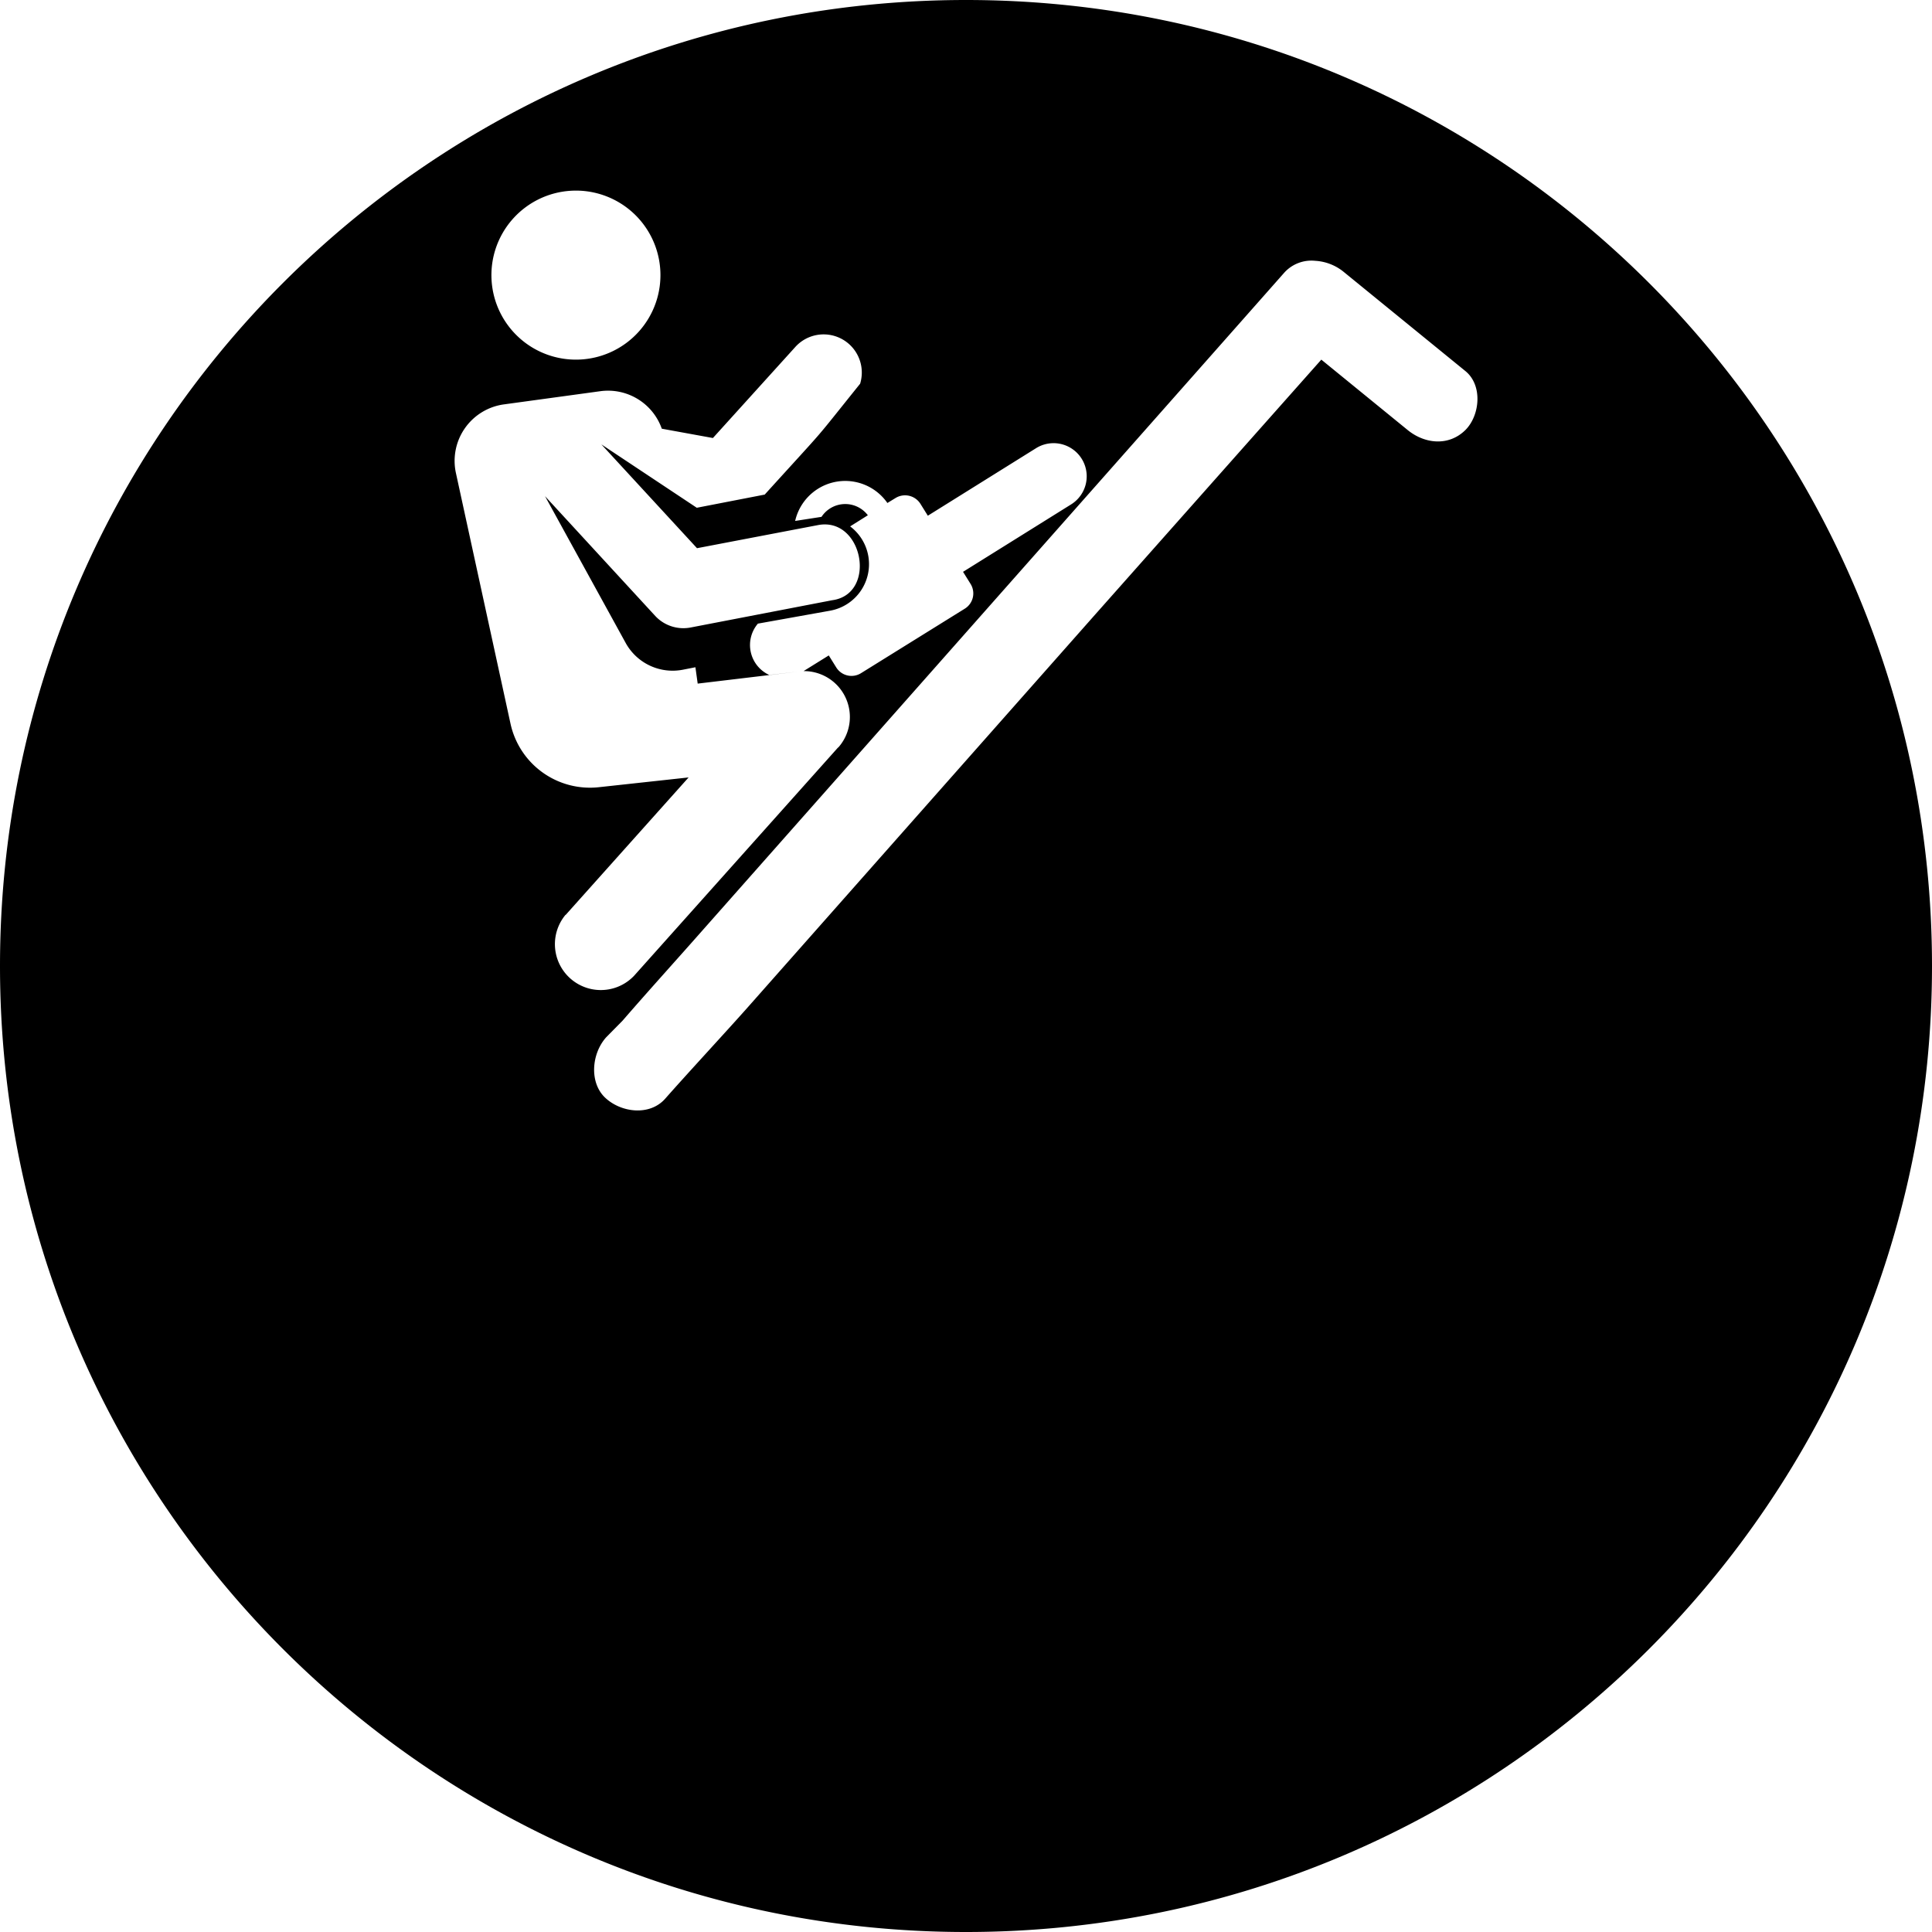 <svg id="icon_onderhoud" data-name="icon onderhoud" xmlns="http://www.w3.org/2000/svg" viewBox="0 0 850.4 850.4"><title>20161019-icons</title><path d="M425.2,0C190.4,0,0,190.4,0,425.2S190.4,850.4,425.2,850.4,850.4,660,850.4,425.2,660,0,425.2,0ZM225.6,96.5a37.2,37.2,0,1,1,3.3,52.5A37.2,37.2,0,0,1,225.6,96.5Zm23.3,306.2H249l54.1-60.5-39.5,4.3a35.8,35.8,0,0,1-38.9-28l-24-110.2A25.1,25.1,0,0,1,221.8,178l42.4-5.8a25.1,25.1,0,0,1,27.1,16.5l22.5,4.1L350,152.8a16.8,16.8,0,0,1,28.6,16.1c-22.2,27.6-12.6,16.4-42,48.8l-29.9,5.8-42-27.9,42.1,45.7,47.1-9,6.3-1.2c19.7-3.6,26,30.4,6.1,33.1l-62.3,12a16.9,16.9,0,0,1-15.6-5.1l-48.5-52.7L275.4,283a23.6,23.6,0,0,0,25.1,11.8l5.6-1.1,1,7.2,44.4-5.3-12.9,1.5a14.5,14.5,0,0,1-5-22.6l31.8-5.7a20.8,20.8,0,0,0,8.8-37.1l7.8-4.9a12.5,12.5,0,0,0-20.4.7L350,229.3a22.6,22.6,0,0,1,40.6-7.9l3.6-2.2a8,8,0,0,1,10.9,2.5l3.3,5.3,47.6-29.7A14.5,14.5,0,0,1,471.5,222l-47.6,29.7,3.3,5.3a7.9,7.9,0,0,1-2.5,10.9L379,296.3a7.9,7.9,0,0,1-10.9-2.5l-3.3-5.3-11.1,6.9h0A20.2,20.2,0,0,1,369,329h-0.1L279.1,429.5A20.2,20.2,0,0,1,248.9,402.7ZM645.1,189.2c-7.4,7.4-18.1,6.2-25.6,0l-37.9-30.9-26.1,29.4L482.5,270l-84.3,95.3-69.7,78.8c-9.7,10.9-26.1,28.6-35.7,39.5-6.9,7.8-19.6,6.1-26.5-.5s-6-19.2.5-26.5l7.2-7.3c11.7-13.5,23.7-26.7,35.5-40.1l72.9-82.4,84.3-95.3,69.7-78.8,29-32.8a16.1,16.1,0,0,1,13.5-5.1,21.8,21.8,0,0,1,12.7,5l53.5,43.6C652.7,169.7,651.4,182.8,645.1,189.2Z"/></svg>
